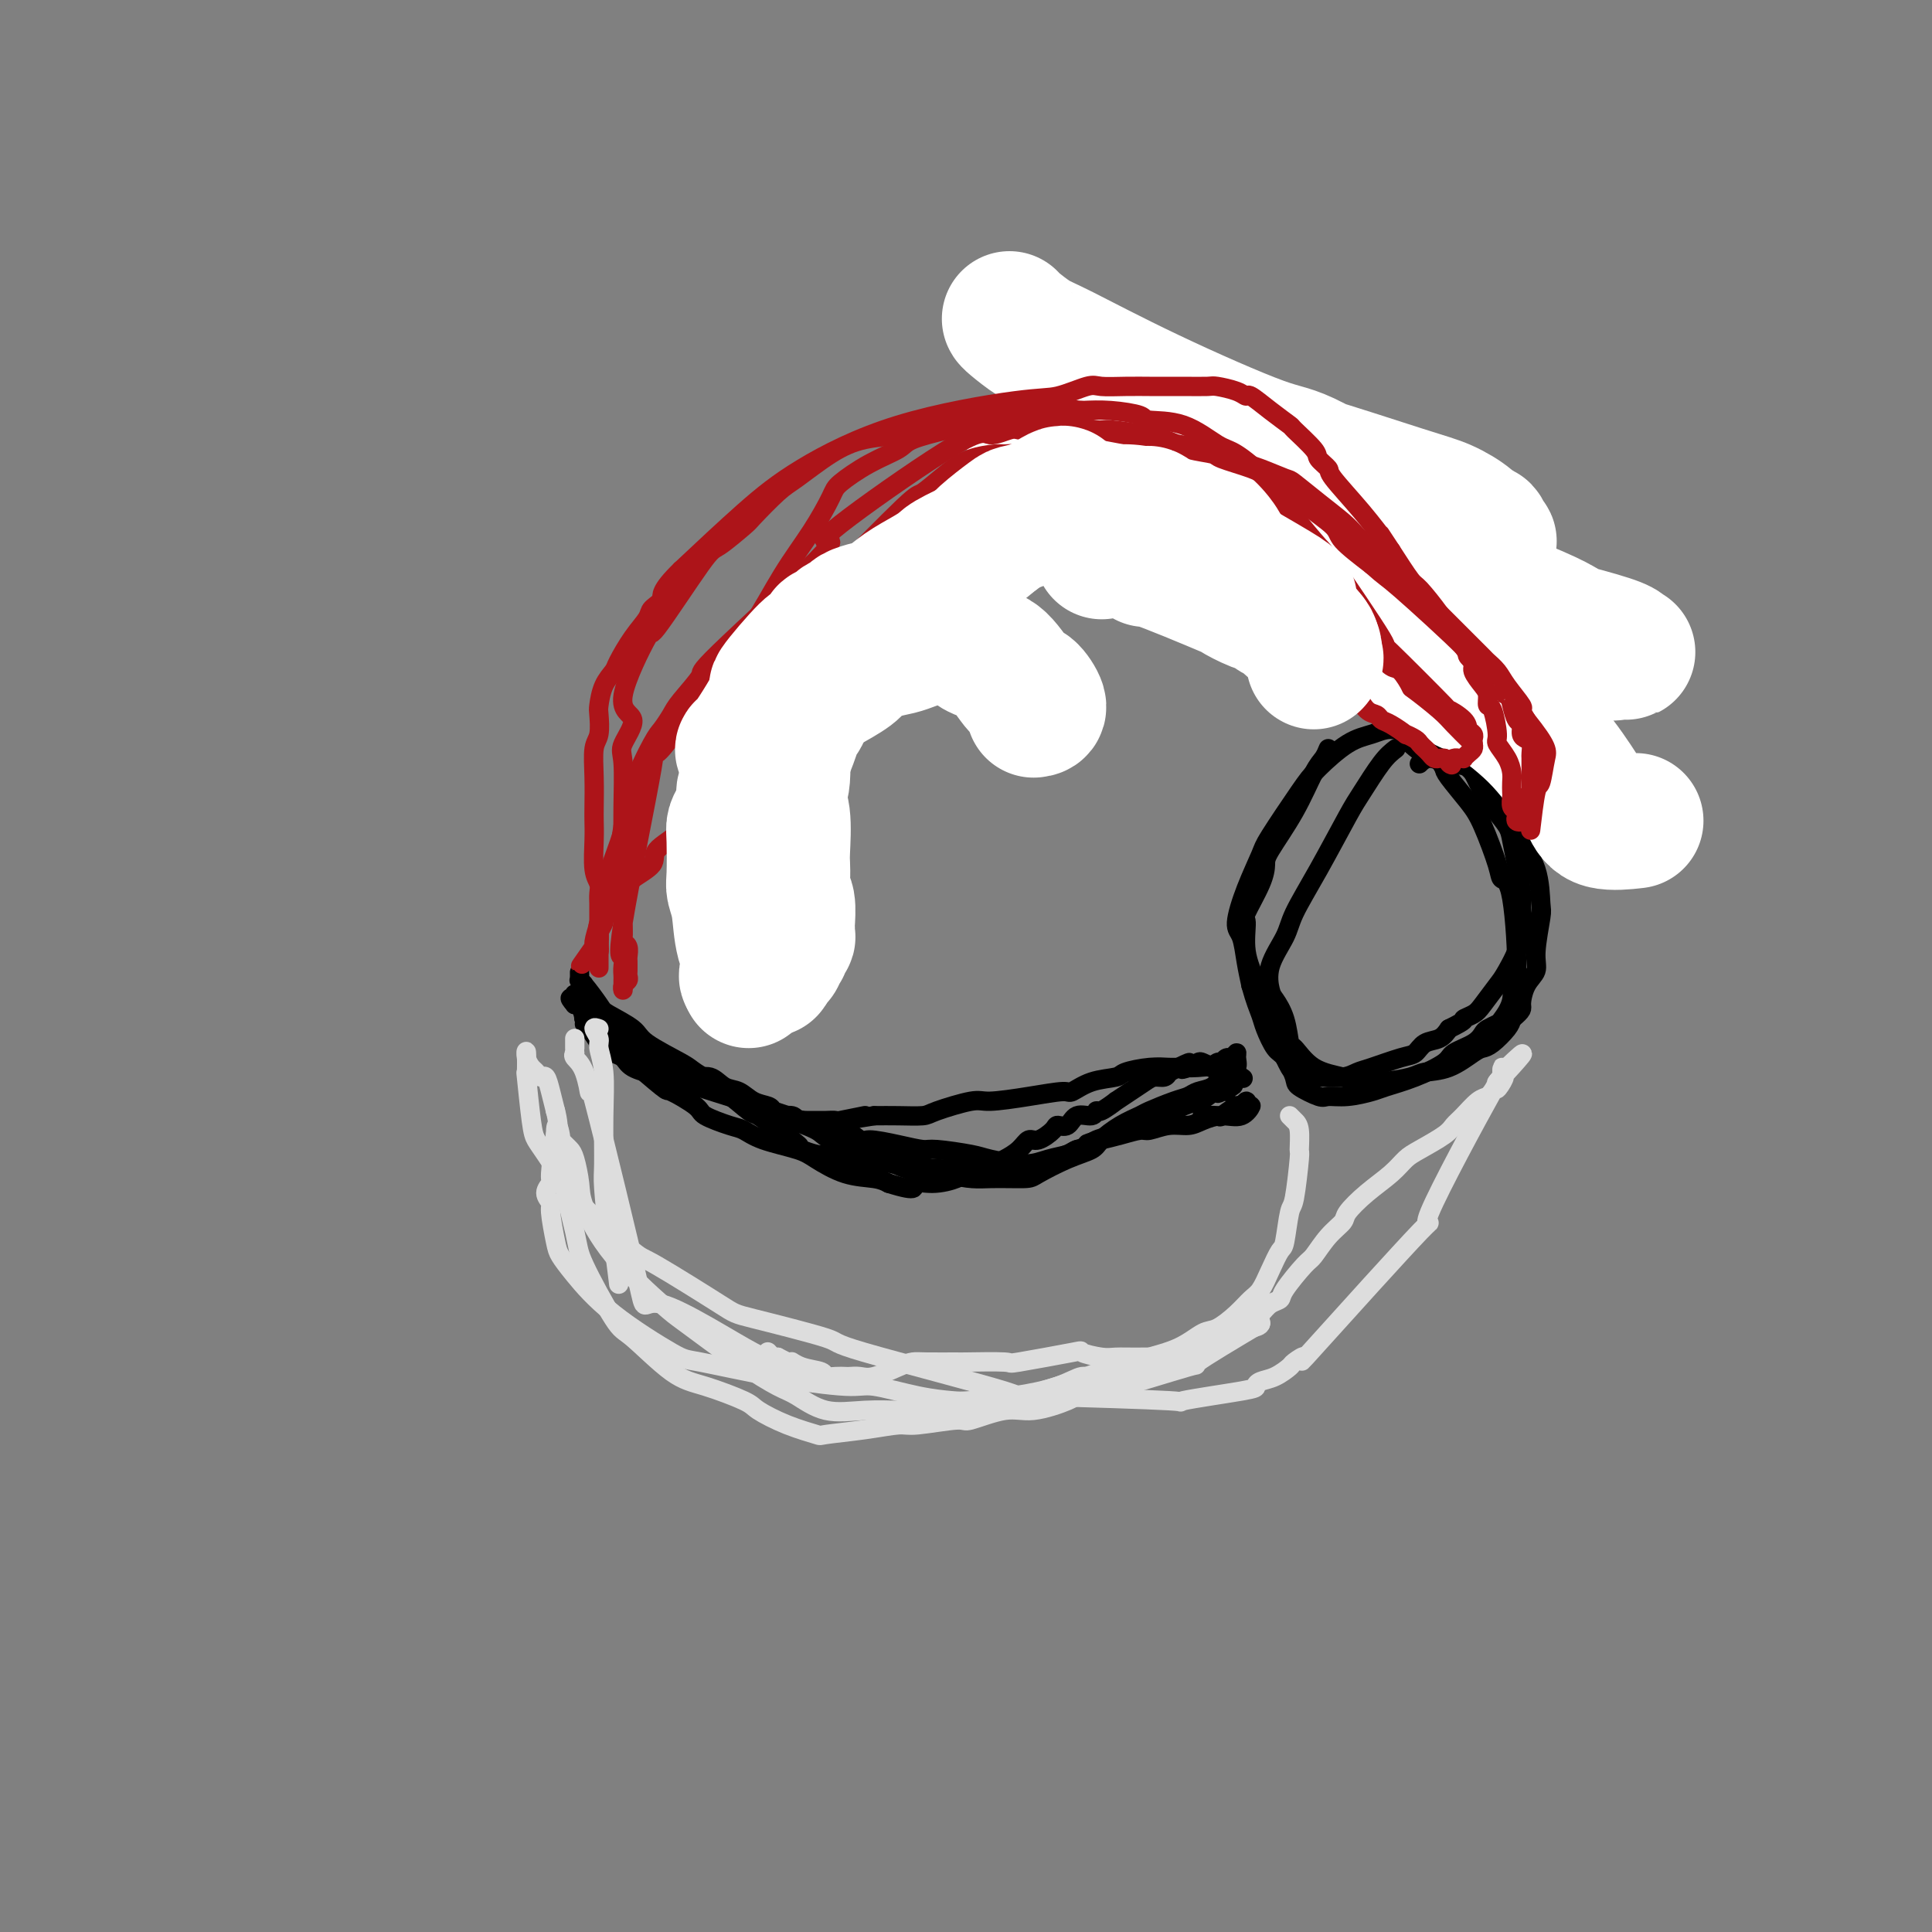 <svg viewBox='0 0 400 400' version='1.1' xmlns='http://www.w3.org/2000/svg' xmlns:xlink='http://www.w3.org/1999/xlink'><rect x="0" y="0" width="400" height="400" fill="#808080" stroke="none"/><g fill='none' stroke='rgb(0,0,0)' stroke-width='4' stroke-linecap='round' stroke-linejoin='round'><path d='M289,155c-0.867,0.668 -1.735,1.336 -3,3c-1.265,1.664 -2.928,4.323 -4,6c-1.072,1.677 -1.552,2.373 -3,5c-1.448,2.627 -3.863,7.187 -6,11c-2.137,3.813 -3.996,6.879 -5,9c-1.004,2.121 -1.152,3.296 -2,5c-0.848,1.704 -2.396,3.936 -3,6c-0.604,2.064 -0.266,3.961 0,5c0.266,1.039 0.459,1.220 1,2c0.541,0.780 1.430,2.159 2,4c0.570,1.841 0.822,4.143 1,5c0.178,0.857 0.282,0.269 1,1c0.718,0.731 2.052,2.782 4,4c1.948,1.218 4.512,1.605 6,2c1.488,0.395 1.902,0.798 3,1c1.098,0.202 2.882,0.201 5,0c2.118,-0.201 4.570,-0.604 6,-1c1.430,-0.396 1.838,-0.787 3,-1c1.162,-0.213 3.078,-0.249 5,-1c1.922,-0.751 3.849,-2.218 5,-3c1.151,-0.782 1.525,-0.880 2,-1c0.475,-0.120 1.051,-0.263 2,-1c0.949,-0.737 2.271,-2.068 3,-3c0.729,-0.932 0.864,-1.466 1,-2'/><path d='M313,211c2.437,-2.023 2.030,-2.080 2,-3c-0.030,-0.920 0.318,-2.704 1,-4c0.682,-1.296 1.699,-2.105 2,-3c0.301,-0.895 -0.113,-1.875 0,-4c0.113,-2.125 0.754,-5.396 1,-7c0.246,-1.604 0.098,-1.541 0,-3c-0.098,-1.459 -0.147,-4.440 -1,-7c-0.853,-2.560 -2.511,-4.698 -3,-6c-0.489,-1.302 0.191,-1.767 0,-3c-0.191,-1.233 -1.254,-3.233 -2,-4c-0.746,-0.767 -1.176,-0.301 -2,-1c-0.824,-0.699 -2.042,-2.562 -3,-4c-0.958,-1.438 -1.654,-2.452 -3,-3c-1.346,-0.548 -3.340,-0.632 -5,-1c-1.660,-0.368 -2.985,-1.022 -4,-1c-1.015,0.022 -1.718,0.721 -2,1c-0.282,0.279 -0.141,0.140 0,0'/><path d='M275,155c-0.279,0.688 -0.558,1.377 -1,2c-0.442,0.623 -1.047,1.181 -2,3c-0.953,1.819 -2.253,4.898 -4,8c-1.747,3.102 -3.942,6.228 -5,8c-1.058,1.772 -0.979,2.191 -1,3c-0.021,0.809 -0.143,2.009 -1,4c-0.857,1.991 -2.451,4.772 -3,6c-0.549,1.228 -0.054,0.903 0,2c0.054,1.097 -0.332,3.615 0,6c0.332,2.385 1.383,4.635 2,6c0.617,1.365 0.799,1.844 1,3c0.201,1.156 0.422,2.988 1,5c0.578,2.012 1.515,4.203 2,5c0.485,0.797 0.519,0.199 1,1c0.481,0.801 1.409,3.000 2,4c0.591,1.000 0.844,0.801 1,1c0.156,0.199 0.216,0.798 1,1c0.784,0.202 2.293,0.009 4,0c1.707,-0.009 3.612,0.168 5,0c1.388,-0.168 2.258,-0.679 3,-1c0.742,-0.321 1.357,-0.452 3,-1c1.643,-0.548 4.313,-1.511 6,-2c1.687,-0.489 2.390,-0.502 3,-1c0.610,-0.498 1.126,-1.480 2,-2c0.874,-0.520 2.107,-0.577 3,-1c0.893,-0.423 1.447,-1.211 2,-2'/><path d='M300,213c3.982,-1.956 2.938,-1.847 3,-2c0.062,-0.153 1.229,-0.570 2,-1c0.771,-0.430 1.145,-0.875 2,-2c0.855,-1.125 2.191,-2.931 3,-4c0.809,-1.069 1.089,-1.401 2,-3c0.911,-1.599 2.451,-4.466 3,-7c0.549,-2.534 0.107,-4.736 0,-6c-0.107,-1.264 0.120,-1.589 0,-3c-0.120,-1.411 -0.589,-3.907 -1,-6c-0.411,-2.093 -0.765,-3.781 -1,-5c-0.235,-1.219 -0.350,-1.967 -1,-3c-0.650,-1.033 -1.834,-2.350 -3,-4c-1.166,-1.650 -2.313,-3.632 -3,-5c-0.687,-1.368 -0.914,-2.122 -2,-3c-1.086,-0.878 -3.031,-1.878 -5,-3c-1.969,-1.122 -3.963,-2.364 -5,-3c-1.037,-0.636 -1.117,-0.666 -2,-1c-0.883,-0.334 -2.568,-0.973 -4,-1c-1.432,-0.027 -2.611,0.556 -4,1c-1.389,0.444 -2.986,0.748 -5,2c-2.014,1.252 -4.444,3.452 -6,5c-1.556,1.548 -2.240,2.446 -4,5c-1.760,2.554 -4.598,6.765 -6,9c-1.402,2.235 -1.367,2.495 -2,4c-0.633,1.505 -1.932,4.257 -3,7c-1.068,2.743 -1.905,5.478 -2,7c-0.095,1.522 0.551,1.833 1,3c0.449,1.167 0.700,3.191 1,5c0.300,1.809 0.650,3.405 1,5'/><path d='M259,204c0.883,3.249 1.589,4.870 2,6c0.411,1.130 0.527,1.769 1,3c0.473,1.231 1.303,3.056 2,4c0.697,0.944 1.259,1.009 2,2c0.741,0.991 1.659,2.907 2,4c0.341,1.093 0.105,1.361 1,2c0.895,0.639 2.922,1.647 4,2c1.078,0.353 1.206,0.051 2,0c0.794,-0.051 2.255,0.148 4,0c1.745,-0.148 3.774,-0.645 5,-1c1.226,-0.355 1.648,-0.570 3,-1c1.352,-0.430 3.633,-1.075 6,-2c2.367,-0.925 4.818,-2.132 6,-3c1.182,-0.868 1.094,-1.399 2,-2c0.906,-0.601 2.805,-1.272 4,-2c1.195,-0.728 1.687,-1.512 2,-2c0.313,-0.488 0.447,-0.680 1,-1c0.553,-0.320 1.526,-0.769 2,-1c0.474,-0.231 0.451,-0.244 1,-1c0.549,-0.756 1.671,-2.254 2,-4c0.329,-1.746 -0.134,-3.740 0,-4c0.134,-0.260 0.864,1.214 1,-2c0.136,-3.214 -0.321,-11.117 -1,-15c-0.679,-3.883 -1.579,-3.747 -2,-4c-0.421,-0.253 -0.361,-0.894 -1,-3c-0.639,-2.106 -1.975,-5.678 -3,-8c-1.025,-2.322 -1.737,-3.394 -3,-5c-1.263,-1.606 -3.075,-3.744 -4,-5c-0.925,-1.256 -0.962,-1.628 -1,-2'/><path d='M299,159c-2.833,-4.679 -2.917,-2.875 -4,-3c-1.083,-0.125 -3.167,-2.179 -4,-3c-0.833,-0.821 -0.417,-0.411 0,0'/><path d='M257,223c0.331,0.227 0.662,0.453 0,0c-0.662,-0.453 -2.317,-1.586 -4,-2c-1.683,-0.414 -3.393,-0.108 -5,0c-1.607,0.108 -3.110,0.018 -4,0c-0.890,-0.018 -1.168,0.035 -2,0c-0.832,-0.035 -2.220,-0.159 -4,0c-1.780,0.159 -3.954,0.602 -5,1c-1.046,0.398 -0.965,0.750 -2,1c-1.035,0.250 -3.188,0.397 -5,1c-1.812,0.603 -3.285,1.662 -4,2c-0.715,0.338 -0.671,-0.047 -2,0c-1.329,0.047 -4.030,0.524 -7,1c-2.970,0.476 -6.208,0.951 -8,1c-1.792,0.049 -2.138,-0.327 -4,0c-1.862,0.327 -5.241,1.356 -7,2c-1.759,0.644 -1.897,0.904 -3,1c-1.103,0.096 -3.172,0.027 -5,0c-1.828,-0.027 -3.414,-0.014 -5,0'/><path d='M181,231c-8.975,1.486 -2.914,0.202 -2,0c0.914,-0.202 -3.321,0.678 -5,1c-1.679,0.322 -0.803,0.086 -1,0c-0.197,-0.086 -1.468,-0.022 -2,0c-0.532,0.022 -0.326,0.002 -1,0c-0.674,-0.002 -2.230,0.014 -3,0c-0.770,-0.014 -0.756,-0.059 -1,0c-0.244,0.059 -0.746,0.223 -1,0c-0.254,-0.223 -0.259,-0.832 -1,-1c-0.741,-0.168 -2.218,0.106 -3,0c-0.782,-0.106 -0.870,-0.590 -1,-1c-0.130,-0.410 -0.302,-0.745 -1,-1c-0.698,-0.255 -1.921,-0.431 -3,-1c-1.079,-0.569 -2.016,-1.531 -3,-2c-0.984,-0.469 -2.017,-0.444 -3,-1c-0.983,-0.556 -1.915,-1.694 -3,-2c-1.085,-0.306 -2.321,0.219 -3,0c-0.679,-0.219 -0.801,-1.182 -2,-2c-1.199,-0.818 -3.477,-1.489 -5,-2c-1.523,-0.511 -2.292,-0.860 -3,-1c-0.708,-0.140 -1.354,-0.070 -2,0'/><path d='M132,218c-4.682,-2.011 -1.886,-0.539 -1,0c0.886,0.539 -0.137,0.144 -1,0c-0.863,-0.144 -1.565,-0.039 -2,0c-0.435,0.039 -0.601,0.010 -1,0c-0.399,-0.010 -1.030,-0.003 -1,0c0.030,0.003 0.723,0.001 1,0c0.277,-0.001 0.139,-0.000 0,0'/><path d='M258,230c0.556,-0.655 1.111,-1.310 1,-1c-0.111,0.310 -0.889,1.585 -2,2c-1.111,0.415 -2.557,-0.028 -4,0c-1.443,0.028 -2.885,0.529 -4,1c-1.115,0.471 -1.904,0.914 -3,1c-1.096,0.086 -2.498,-0.184 -4,0c-1.502,0.184 -3.104,0.823 -4,1c-0.896,0.177 -1.087,-0.106 -2,0c-0.913,0.106 -2.546,0.602 -4,1c-1.454,0.398 -2.727,0.699 -4,1'/><path d='M228,236c-4.931,1.107 -2.258,0.876 -2,1c0.258,0.124 -1.899,0.605 -3,1c-1.101,0.395 -1.147,0.706 -2,1c-0.853,0.294 -2.512,0.572 -4,1c-1.488,0.428 -2.805,1.005 -5,1c-2.195,-0.005 -5.267,-0.592 -7,-1c-1.733,-0.408 -2.128,-0.636 -4,-1c-1.872,-0.364 -5.220,-0.865 -7,-1c-1.780,-0.135 -1.992,0.097 -3,0c-1.008,-0.097 -2.812,-0.521 -5,-1c-2.188,-0.479 -4.759,-1.013 -6,-1c-1.241,0.013 -1.153,0.573 -2,0c-0.847,-0.573 -2.630,-2.279 -5,-3c-2.370,-0.721 -5.328,-0.458 -5,0c0.328,0.458 3.942,1.111 -2,-1c-5.942,-2.111 -21.442,-6.985 -28,-9c-6.558,-2.015 -4.176,-1.169 -4,-1c0.176,0.169 -1.856,-0.337 -3,-1c-1.144,-0.663 -1.401,-1.481 -2,-2c-0.599,-0.519 -1.540,-0.738 -2,-1c-0.460,-0.262 -0.439,-0.567 -1,-1c-0.561,-0.433 -1.705,-0.992 -2,-1c-0.295,-0.008 0.258,0.537 0,0c-0.258,-0.537 -1.326,-2.155 -2,-3c-0.674,-0.845 -0.954,-0.917 -1,-1c-0.046,-0.083 0.141,-0.176 0,-1c-0.141,-0.824 -0.612,-2.378 -1,-3c-0.388,-0.622 -0.694,-0.311 -1,0'/><path d='M119,208c-1.857,-2.180 -0.498,-1.130 0,-1c0.498,0.130 0.136,-0.661 0,-1c-0.136,-0.339 -0.046,-0.228 0,0c0.046,0.228 0.049,0.572 0,1c-0.049,0.428 -0.150,0.941 0,1c0.150,0.059 0.551,-0.335 1,0c0.449,0.335 0.946,1.399 1,2c0.054,0.601 -0.336,0.739 0,1c0.336,0.261 1.399,0.647 2,1c0.601,0.353 0.740,0.674 1,1c0.260,0.326 0.642,0.656 1,1c0.358,0.344 0.694,0.702 1,1c0.306,0.298 0.583,0.534 1,1c0.417,0.466 0.973,1.160 3,3c2.027,1.840 5.526,4.826 7,6c1.474,1.174 0.922,0.537 2,1c1.078,0.463 3.786,2.025 5,3c1.214,0.975 0.934,1.364 2,2c1.066,0.636 3.480,1.520 5,2c1.520,0.480 2.148,0.556 3,1c0.852,0.444 1.929,1.257 4,2c2.071,0.743 5.135,1.417 7,2c1.865,0.583 2.531,1.074 4,2c1.469,0.926 3.742,2.288 6,3c2.258,0.712 4.502,0.775 6,1c1.498,0.225 2.249,0.613 3,1'/><path d='M184,245c6.845,2.153 4.958,0.535 5,0c0.042,-0.535 2.014,0.011 4,0c1.986,-0.011 3.987,-0.580 5,-1c1.013,-0.420 1.037,-0.692 2,-1c0.963,-0.308 2.863,-0.651 4,-1c1.137,-0.349 1.511,-0.705 2,-1c0.489,-0.295 1.094,-0.530 2,-1c0.906,-0.470 2.111,-1.174 3,-2c0.889,-0.826 1.460,-1.774 2,-2c0.540,-0.226 1.050,0.271 2,0c0.950,-0.271 2.342,-1.311 3,-2c0.658,-0.689 0.583,-1.026 1,-1c0.417,0.026 1.328,0.415 2,0c0.672,-0.415 1.106,-1.636 2,-2c0.894,-0.364 2.247,0.128 3,0c0.753,-0.128 0.904,-0.877 1,-1c0.096,-0.123 0.137,0.381 1,0c0.863,-0.381 2.549,-1.647 3,-2c0.451,-0.353 -0.331,0.207 0,0c0.331,-0.207 1.777,-1.183 3,-2c1.223,-0.817 2.225,-1.477 3,-2c0.775,-0.523 1.324,-0.910 2,-1c0.676,-0.090 1.479,0.117 2,0c0.521,-0.117 0.761,-0.559 1,-1'/><path d='M242,222c6.528,-3.336 3.848,-1.675 3,-1c-0.848,0.675 0.136,0.364 1,0c0.864,-0.364 1.607,-0.781 2,-1c0.393,-0.219 0.435,-0.241 1,0c0.565,0.241 1.653,0.745 2,1c0.347,0.255 -0.048,0.260 0,0c0.048,-0.260 0.537,-0.787 1,-1c0.463,-0.213 0.898,-0.114 1,0c0.102,0.114 -0.131,0.243 0,0c0.131,-0.243 0.625,-0.857 1,-1c0.375,-0.143 0.631,0.185 1,0c0.369,-0.185 0.852,-0.885 1,-1c0.148,-0.115 -0.037,0.354 0,1c0.037,0.646 0.296,1.470 0,2c-0.296,0.530 -1.148,0.765 -2,1'/><path d='M254,222c-0.147,0.582 -0.515,0.536 -1,1c-0.485,0.464 -1.086,1.438 -2,2c-0.914,0.562 -2.141,0.713 -3,1c-0.859,0.287 -1.352,0.709 -2,1c-0.648,0.291 -1.452,0.452 -3,1c-1.548,0.548 -3.841,1.484 -5,2c-1.159,0.516 -1.185,0.612 -2,1c-0.815,0.388 -2.418,1.067 -4,2c-1.582,0.933 -3.144,2.121 -4,3c-0.856,0.879 -1.007,1.451 -2,2c-0.993,0.549 -2.828,1.077 -5,2c-2.172,0.923 -4.682,2.242 -6,3c-1.318,0.758 -1.444,0.955 -3,1c-1.556,0.045 -4.543,-0.061 -7,0c-2.457,0.061 -4.384,0.288 -9,-1c-4.616,-1.288 -11.920,-4.090 -15,-5c-3.080,-0.910 -1.936,0.071 -3,0c-1.064,-0.071 -4.337,-1.194 -6,-2c-1.663,-0.806 -1.716,-1.296 -3,-2c-1.284,-0.704 -3.800,-1.624 -5,-2c-1.200,-0.376 -1.083,-0.209 -3,-1c-1.917,-0.791 -5.869,-2.540 -9,-4c-3.131,-1.460 -5.443,-2.631 -8,-4c-2.557,-1.369 -5.361,-2.938 -7,-4c-1.639,-1.062 -2.113,-1.619 -3,-2c-0.887,-0.381 -2.186,-0.587 -3,-1c-0.814,-0.413 -1.142,-1.034 -2,-2c-0.858,-0.966 -2.245,-2.276 -3,-3c-0.755,-0.724 -0.877,-0.862 -1,-1'/><path d='M125,210c-8.173,-4.879 -5.104,-4.077 -4,-4c1.104,0.077 0.243,-0.570 0,-1c-0.243,-0.430 0.131,-0.641 0,-1c-0.131,-0.359 -0.767,-0.864 -1,-1c-0.233,-0.136 -0.063,0.097 0,0c0.063,-0.097 0.018,-0.523 0,-1c-0.018,-0.477 -0.008,-1.004 0,-1c0.008,0.004 0.015,0.538 0,1c-0.015,0.462 -0.053,0.851 0,1c0.053,0.149 0.197,0.058 1,1c0.803,0.942 2.264,2.918 3,4c0.736,1.082 0.746,1.272 2,2c1.254,0.728 3.751,1.996 5,3c1.249,1.004 1.248,1.744 3,3c1.752,1.256 5.255,3.028 7,4c1.745,0.972 1.733,1.144 3,2c1.267,0.856 3.814,2.394 6,4c2.186,1.606 4.012,3.278 5,4c0.988,0.722 1.140,0.492 2,1c0.860,0.508 2.430,1.754 4,3'/><path d='M161,234c6.966,5.200 3.882,2.700 3,2c-0.882,-0.700 0.437,0.400 1,1c0.563,0.600 0.371,0.700 1,1c0.629,0.300 2.080,0.801 3,1c0.920,0.199 1.307,0.096 2,0c0.693,-0.096 1.690,-0.183 3,0c1.310,0.183 2.932,0.638 5,1c2.068,0.362 4.582,0.632 6,1c1.418,0.368 1.741,0.835 3,1c1.259,0.165 3.455,0.030 5,0c1.545,-0.030 2.439,0.045 3,0c0.561,-0.045 0.790,-0.212 2,0c1.210,0.212 3.402,0.801 5,1c1.598,0.199 2.603,0.009 3,0c0.397,-0.009 0.187,0.165 2,0c1.813,-0.165 5.650,-0.669 7,-1c1.350,-0.331 0.211,-0.488 1,-1c0.789,-0.512 3.504,-1.380 5,-2c1.496,-0.620 1.773,-0.991 2,-1c0.227,-0.009 0.403,0.344 1,0c0.597,-0.344 1.614,-1.387 3,-2c1.386,-0.613 3.140,-0.798 4,-1c0.860,-0.202 0.825,-0.421 2,-1c1.175,-0.579 3.561,-1.517 5,-2c1.439,-0.483 1.930,-0.511 3,-1c1.070,-0.489 2.720,-1.440 4,-2c1.280,-0.560 2.191,-0.728 3,-1c0.809,-0.272 1.517,-0.649 2,-1c0.483,-0.351 0.742,-0.675 1,-1'/><path d='M251,226c7.431,-2.630 3.507,-0.705 2,0c-1.507,0.705 -0.598,0.190 0,0c0.598,-0.190 0.885,-0.054 1,0c0.115,0.054 0.057,0.027 0,0'/><path d='M258,229c0.107,-0.552 0.214,-1.104 0,-1c-0.214,0.104 -0.749,0.865 -1,1c-0.251,0.135 -0.217,-0.356 -1,0c-0.783,0.356 -2.381,1.560 -3,2c-0.619,0.440 -0.259,0.118 -1,0c-0.741,-0.118 -2.584,-0.032 -3,0c-0.416,0.032 0.595,0.009 1,0c0.405,-0.009 0.202,-0.005 0,0'/><path d='M319,165c0.000,0.000 0.100,0.100 0.1,0.1'/><path d='M311,154c-0.479,0.209 -0.958,0.418 -1,0c-0.042,-0.418 0.352,-1.462 0,-2c-0.352,-0.538 -1.449,-0.571 -2,-1c-0.551,-0.429 -0.555,-1.253 -1,-2c-0.445,-0.747 -1.330,-1.415 -2,-2c-0.670,-0.585 -1.123,-1.085 -2,-2c-0.877,-0.915 -2.178,-2.244 -3,-3c-0.822,-0.756 -1.166,-0.938 -2,-2c-0.834,-1.062 -2.159,-3.004 -3,-4c-0.841,-0.996 -1.197,-1.046 -2,-2c-0.803,-0.954 -2.052,-2.814 -3,-4c-0.948,-1.186 -1.594,-1.699 -2,-2c-0.406,-0.301 -0.571,-0.389 -1,-1c-0.429,-0.611 -1.123,-1.746 -2,-3c-0.877,-1.254 -1.939,-2.627 -3,-4'/><path d='M282,120c-4.542,-5.704 -1.397,-2.965 -1,-3c0.397,-0.035 -1.953,-2.843 -3,-4c-1.047,-1.157 -0.791,-0.663 -1,-1c-0.209,-0.337 -0.882,-1.505 -1,-2c-0.118,-0.495 0.319,-0.318 0,-1c-0.319,-0.682 -1.394,-2.224 -2,-3c-0.606,-0.776 -0.742,-0.788 -1,-1c-0.258,-0.212 -0.638,-0.625 -1,-1c-0.362,-0.375 -0.707,-0.713 -1,-1c-0.293,-0.287 -0.533,-0.522 -1,-1c-0.467,-0.478 -1.160,-1.200 -2,-2c-0.840,-0.800 -1.825,-1.679 -3,-2c-1.175,-0.321 -2.539,-0.085 -3,0c-0.461,0.085 -0.018,0.018 -1,0c-0.982,-0.018 -3.388,0.011 -5,0c-1.612,-0.011 -2.430,-0.063 -3,0c-0.570,0.063 -0.892,0.240 -2,0c-1.108,-0.240 -3.001,-0.898 -4,-1c-0.999,-0.102 -1.104,0.351 -2,0c-0.896,-0.351 -2.582,-1.506 -4,-2c-1.418,-0.494 -2.567,-0.328 -3,0c-0.433,0.328 -0.149,0.819 -1,1c-0.851,0.181 -2.838,0.052 -4,0c-1.162,-0.052 -1.500,-0.028 -2,0c-0.500,0.028 -1.161,0.059 -2,0c-0.839,-0.059 -1.854,-0.208 -3,0c-1.146,0.208 -2.423,0.774 -3,1c-0.577,0.226 -0.454,0.112 -1,0c-0.546,-0.112 -1.762,-0.222 -3,0c-1.238,0.222 -2.496,0.778 -3,1c-0.504,0.222 -0.252,0.111 0,0'/><path d='M216,98c-4.211,0.464 -2.239,0.124 -2,0c0.239,-0.124 -1.256,-0.033 -2,0c-0.744,0.033 -0.739,0.009 -1,0c-0.261,-0.009 -0.789,-0.003 -1,0c-0.211,0.003 -0.106,0.001 0,0'/><path d='M314,157c-0.667,-1.222 -1.333,-2.444 -2,-3c-0.667,-0.556 -1.333,-0.444 -2,-1c-0.667,-0.556 -1.333,-1.778 -2,-3'/><path d='M308,150c-1.565,-1.919 -2.478,-3.218 -3,-4c-0.522,-0.782 -0.653,-1.047 -1,-2c-0.347,-0.953 -0.911,-2.595 -2,-4c-1.089,-1.405 -2.704,-2.572 -4,-4c-1.296,-1.428 -2.272,-3.117 -3,-4c-0.728,-0.883 -1.209,-0.959 -2,-2c-0.791,-1.041 -1.894,-3.045 -3,-5c-1.106,-1.955 -2.217,-3.859 -3,-5c-0.783,-1.141 -1.237,-1.520 -2,-3c-0.763,-1.480 -1.833,-4.062 -3,-6c-1.167,-1.938 -2.431,-3.230 -3,-4c-0.569,-0.770 -0.444,-1.016 -1,-2c-0.556,-0.984 -1.792,-2.705 -3,-4c-1.208,-1.295 -2.389,-2.164 -3,-3c-0.611,-0.836 -0.652,-1.640 -1,-2c-0.348,-0.360 -1.004,-0.276 -2,-1c-0.996,-0.724 -2.331,-2.256 -3,-3c-0.669,-0.744 -0.670,-0.701 -1,-1c-0.330,-0.299 -0.987,-0.942 -3,-2c-2.013,-1.058 -5.382,-2.532 -6,-3c-0.618,-0.468 1.513,0.071 0,0c-1.513,-0.071 -6.671,-0.751 -9,-1c-2.329,-0.249 -1.828,-0.067 -2,0c-0.172,0.067 -1.015,0.018 -2,0c-0.985,-0.018 -2.111,-0.005 -3,0c-0.889,0.005 -1.540,0.001 -2,0c-0.460,-0.001 -0.730,-0.001 -1,0'/><path d='M237,85c-3.178,-0.156 -1.622,-0.044 -1,0c0.622,0.044 0.311,0.022 0,0'/></g>
<g fill='none' stroke='rgb(255,255,255)' stroke-width='28' stroke-linecap='round' stroke-linejoin='round'><path d='M209,66c0.052,0.122 0.104,0.244 1,1c0.896,0.756 2.637,2.147 4,3c1.363,0.853 2.347,1.167 6,3c3.653,1.833 9.974,5.183 18,9c8.026,3.817 17.756,8.101 23,10c5.244,1.899 6.002,1.414 11,4c4.998,2.586 14.236,8.244 19,11c4.764,2.756 5.053,2.611 6,3c0.947,0.389 2.552,1.312 4,2c1.448,0.688 2.739,1.142 4,1c1.261,-0.142 2.492,-0.880 3,-1c0.508,-0.120 0.293,0.379 0,0c-0.293,-0.379 -0.665,-1.634 -1,-2c-0.335,-0.366 -0.632,0.157 -1,0c-0.368,-0.157 -0.808,-0.995 -2,-2c-1.192,-1.005 -3.135,-2.177 -5,-3c-1.865,-0.823 -3.651,-1.296 -9,-3c-5.349,-1.704 -14.262,-4.639 -19,-6c-4.738,-1.361 -5.303,-1.149 -8,-1c-2.697,0.149 -7.526,0.235 -12,0c-4.474,-0.235 -8.592,-0.791 -12,-1c-3.408,-0.209 -6.107,-0.070 -8,0c-1.893,0.070 -2.980,0.071 -4,0c-1.020,-0.071 -1.975,-0.215 -3,0c-1.025,0.215 -2.122,0.789 -3,1c-0.878,0.211 -1.537,0.060 -2,0c-0.463,-0.060 -0.732,-0.030 -1,0'/><path d='M218,95c-8.089,-0.159 -1.810,-0.058 1,0c2.810,0.058 2.152,0.072 2,0c-0.152,-0.072 0.201,-0.230 2,0c1.799,0.230 5.044,0.849 12,3c6.956,2.151 17.623,5.836 24,8c6.377,2.164 8.464,2.807 15,5c6.536,2.193 17.523,5.934 26,9c8.477,3.066 14.445,5.456 18,7c3.555,1.544 4.697,2.242 6,3c1.303,0.758 2.768,1.576 4,2c1.232,0.424 2.229,0.453 3,1c0.771,0.547 1.314,1.611 2,2c0.686,0.389 1.516,0.104 2,0c0.484,-0.104 0.624,-0.027 1,0c0.376,0.027 0.990,0.005 1,0c0.010,-0.005 -0.584,0.006 -1,0c-0.416,-0.006 -0.655,-0.029 -1,0c-0.345,0.029 -0.796,0.110 0,0c0.796,-0.110 2.841,-0.412 -2,-2c-4.841,-1.588 -16.567,-4.461 -23,-6c-6.433,-1.539 -7.574,-1.743 -10,-2c-2.426,-0.257 -6.138,-0.567 -9,-1c-2.862,-0.433 -4.873,-0.990 -6,-1c-1.127,-0.010 -1.368,0.528 -2,1c-0.632,0.472 -1.654,0.879 -2,1c-0.346,0.121 -0.016,-0.044 0,0c0.016,0.044 -0.281,0.298 0,1c0.281,0.702 1.141,1.851 2,3'/><path d='M283,129c1.155,1.074 3.044,1.759 5,3c1.956,1.241 3.980,3.038 7,5c3.020,1.962 7.036,4.089 9,5c1.964,0.911 1.877,0.605 4,2c2.123,1.395 6.458,4.489 10,8c3.542,3.511 6.292,7.438 8,10c1.708,2.562 2.375,3.759 3,5c0.625,1.241 1.207,2.526 3,3c1.793,0.474 4.798,0.135 6,0c1.202,-0.135 0.601,-0.068 0,0'/></g>
<g fill='none' stroke='rgb(173,20,25)' stroke-width='4' stroke-linecap='round' stroke-linejoin='round'><path d='M305,154c-1.498,-1.470 -2.996,-2.941 -4,-4c-1.004,-1.059 -1.514,-1.707 -3,-3c-1.486,-1.293 -3.947,-3.230 -5,-4c-1.053,-0.770 -0.699,-0.374 -1,-1c-0.301,-0.626 -1.259,-2.275 -2,-3c-0.741,-0.725 -1.265,-0.528 -2,-1c-0.735,-0.472 -1.681,-1.615 -3,-3c-1.319,-1.385 -3.010,-3.011 -4,-4c-0.990,-0.989 -1.280,-1.339 -2,-2c-0.720,-0.661 -1.870,-1.633 -3,-3c-1.130,-1.367 -2.241,-3.129 -3,-4c-0.759,-0.871 -1.166,-0.850 -2,-2c-0.834,-1.150 -2.095,-3.471 -3,-5c-0.905,-1.529 -1.452,-2.264 -2,-3'/><path d='M266,112c-6.352,-6.798 -2.732,-2.793 -2,-2c0.732,0.793 -1.426,-1.627 -3,-3c-1.574,-1.373 -2.565,-1.701 -3,-2c-0.435,-0.299 -0.313,-0.570 -1,0c-0.687,0.570 -2.184,1.981 -4,2c-1.816,0.019 -3.951,-1.354 -5,-2c-1.049,-0.646 -1.010,-0.565 -2,-1c-0.990,-0.435 -3.008,-1.384 -5,-2c-1.992,-0.616 -3.957,-0.898 -5,-1c-1.043,-0.102 -1.163,-0.024 -2,0c-0.837,0.024 -2.392,-0.004 -4,0c-1.608,0.004 -3.268,0.041 -4,0c-0.732,-0.041 -0.537,-0.161 -1,0c-0.463,0.161 -1.584,0.603 -3,1c-1.416,0.397 -3.128,0.748 -4,1c-0.872,0.252 -0.905,0.404 -2,1c-1.095,0.596 -3.252,1.638 -6,3c-2.748,1.362 -6.085,3.046 -8,4c-1.915,0.954 -2.406,1.178 -4,2c-1.594,0.822 -4.290,2.240 -7,4c-2.710,1.760 -5.435,3.860 -7,5c-1.565,1.140 -1.969,1.320 -3,2c-1.031,0.680 -2.690,1.859 -4,3c-1.310,1.141 -2.271,2.244 -3,3c-0.729,0.756 -1.225,1.166 -2,2c-0.775,0.834 -1.828,2.093 -3,3c-1.172,0.907 -2.463,1.461 -3,2c-0.537,0.539 -0.319,1.062 -1,2c-0.681,0.938 -2.260,2.291 -3,3c-0.740,0.709 -0.640,0.774 -1,1c-0.360,0.226 -1.180,0.613 -2,1'/><path d='M159,144c-5.530,4.693 -3.355,2.924 -3,3c0.355,0.076 -1.111,1.996 -2,3c-0.889,1.004 -1.201,1.094 -2,2c-0.799,0.906 -2.086,2.630 -3,5c-0.914,2.370 -1.457,5.386 -2,7c-0.543,1.614 -1.088,1.826 -2,3c-0.912,1.174 -2.191,3.311 -4,5c-1.809,1.689 -4.147,2.929 -5,4c-0.853,1.071 -0.221,1.974 -1,3c-0.779,1.026 -2.968,2.177 -4,3c-1.032,0.823 -0.908,1.320 -1,2c-0.092,0.680 -0.402,1.543 -1,2c-0.598,0.457 -1.485,0.507 -2,1c-0.515,0.493 -0.660,1.427 -1,2c-0.340,0.573 -0.876,0.783 -1,1c-0.124,0.217 0.163,0.440 0,1c-0.163,0.560 -0.776,1.455 -1,2c-0.224,0.545 -0.059,0.739 0,1c0.059,0.261 0.013,0.589 0,1c-0.013,0.411 0.007,0.904 0,1c-0.007,0.096 -0.040,-0.205 0,0c0.040,0.205 0.154,0.916 0,1c-0.154,0.084 -0.577,-0.458 -1,-1'/><path d='M123,196c-5.524,7.958 -1.333,1.854 0,0c1.333,-1.854 -0.190,0.544 0,-1c0.190,-1.544 2.094,-7.029 3,-10c0.906,-2.971 0.813,-3.429 1,-4c0.187,-0.571 0.654,-1.254 1,-3c0.346,-1.746 0.571,-4.556 1,-7c0.429,-2.444 1.061,-4.521 2,-7c0.939,-2.479 2.185,-5.358 3,-7c0.815,-1.642 1.198,-2.046 2,-3c0.802,-0.954 2.023,-2.456 4,-5c1.977,-2.544 4.712,-6.128 11,-12c6.288,-5.872 16.131,-14.031 20,-17c3.869,-2.969 1.765,-0.750 4,-3c2.235,-2.250 8.809,-8.971 12,-12c3.191,-3.029 3.001,-2.367 4,-3c0.999,-0.633 3.188,-2.563 5,-4c1.812,-1.437 3.246,-2.382 5,-3c1.754,-0.618 3.829,-0.909 5,-1c1.171,-0.091 1.438,0.017 2,0c0.562,-0.017 1.420,-0.159 3,0c1.580,0.159 3.882,0.620 5,1c1.118,0.380 1.052,0.679 2,1c0.948,0.321 2.909,0.663 5,1c2.091,0.337 4.312,0.668 6,1c1.688,0.332 2.844,0.666 4,1'/><path d='M233,99c5.321,0.999 5.124,0.998 7,2c1.876,1.002 5.827,3.007 8,4c2.173,0.993 2.570,0.974 4,2c1.430,1.026 3.895,3.097 6,5c2.105,1.903 3.850,3.637 5,5c1.150,1.363 1.707,2.354 2,3c0.293,0.646 0.324,0.948 1,2c0.676,1.052 1.998,2.854 3,4c1.002,1.146 1.686,1.636 2,2c0.314,0.364 0.259,0.601 1,2c0.741,1.399 2.278,3.959 3,5c0.722,1.041 0.630,0.563 1,1c0.370,0.437 1.202,1.791 2,3c0.798,1.209 1.561,2.275 2,3c0.439,0.725 0.553,1.110 1,2c0.447,0.890 1.228,2.285 2,3c0.772,0.715 1.536,0.751 2,1c0.464,0.249 0.629,0.711 1,1c0.371,0.289 0.950,0.406 2,1c1.050,0.594 2.572,1.665 3,2c0.428,0.335 -0.236,-0.065 0,0c0.236,0.065 1.373,0.596 2,1c0.627,0.404 0.745,0.683 1,1c0.255,0.317 0.646,0.673 1,1c0.354,0.327 0.672,0.624 1,1c0.328,0.376 0.665,0.832 1,1c0.335,0.168 0.667,0.048 1,0c0.333,-0.048 0.666,-0.024 1,0'/><path d='M299,157c2.653,1.834 1.284,1.421 1,1c-0.284,-0.421 0.515,-0.848 1,-1c0.485,-0.152 0.656,-0.030 1,0c0.344,0.030 0.863,-0.034 1,0c0.137,0.034 -0.107,0.164 0,0c0.107,-0.164 0.566,-0.621 1,-1c0.434,-0.379 0.845,-0.678 1,-1c0.155,-0.322 0.055,-0.666 0,-1c-0.055,-0.334 -0.067,-0.659 0,-1c0.067,-0.341 0.211,-0.697 0,-1c-0.211,-0.303 -0.778,-0.554 -1,-1c-0.222,-0.446 -0.099,-1.086 -1,-2c-0.901,-0.914 -2.827,-2.103 -3,-2c-0.173,0.103 1.408,1.497 -1,-1c-2.408,-2.497 -8.806,-8.886 -11,-11c-2.194,-2.114 -0.183,0.046 -2,-3c-1.817,-3.046 -7.463,-11.300 -10,-15c-2.537,-3.700 -1.964,-2.848 -3,-4c-1.036,-1.152 -3.681,-4.309 -5,-6c-1.319,-1.691 -1.311,-1.917 -2,-3c-0.689,-1.083 -2.073,-3.021 -4,-5c-1.927,-1.979 -4.396,-3.997 -6,-5c-1.604,-1.003 -2.342,-0.990 -4,-2c-1.658,-1.010 -4.234,-3.041 -7,-4c-2.766,-0.959 -5.721,-0.845 -7,-1c-1.279,-0.155 -0.883,-0.580 -2,-1c-1.117,-0.420 -3.748,-0.834 -6,-1c-2.252,-0.166 -4.126,-0.083 -6,0'/><path d='M224,85c-3.712,-0.466 -2.492,-0.132 -3,0c-0.508,0.132 -2.745,0.063 -5,0c-2.255,-0.063 -4.529,-0.119 -6,0c-1.471,0.119 -2.138,0.412 -4,1c-1.862,0.588 -4.918,1.471 -8,2c-3.082,0.529 -6.191,0.705 -8,1c-1.809,0.295 -2.320,0.709 -4,1c-1.680,0.291 -4.531,0.460 -7,1c-2.469,0.540 -4.556,1.451 -7,3c-2.444,1.549 -5.247,3.736 -7,5c-1.753,1.264 -2.458,1.605 -4,3c-1.542,1.395 -3.921,3.846 -5,5c-1.079,1.154 -0.858,1.012 -2,2c-1.142,0.988 -3.648,3.105 -5,4c-1.352,0.895 -1.550,0.569 -4,4c-2.450,3.431 -7.151,10.621 -9,13c-1.849,2.379 -0.845,-0.052 -2,2c-1.155,2.052 -4.467,8.587 -5,12c-0.533,3.413 1.714,3.703 2,5c0.286,1.297 -1.387,3.600 -2,5c-0.613,1.400 -0.164,1.898 0,4c0.164,2.102 0.044,5.809 0,9c-0.044,3.191 -0.012,5.866 0,7c0.012,1.134 0.003,0.727 0,2c-0.003,1.273 -0.001,4.227 0,6c0.001,1.773 0.000,2.364 0,3c-0.000,0.636 -0.000,1.318 0,2'/><path d='M129,187c0.001,7.029 0.004,3.101 0,2c-0.004,-1.101 -0.015,0.626 0,2c0.015,1.374 0.057,2.396 0,3c-0.057,0.604 -0.211,0.792 0,1c0.211,0.208 0.789,0.437 1,1c0.211,0.563 0.056,1.460 0,2c-0.056,0.540 -0.014,0.722 0,1c0.014,0.278 -0.000,0.651 0,1c0.000,0.349 0.014,0.673 0,1c-0.014,0.327 -0.056,0.658 0,1c0.056,0.342 0.211,0.695 0,1c-0.211,0.305 -0.789,0.562 -1,1c-0.211,0.438 -0.056,1.057 0,1c0.056,-0.057 0.015,-0.791 0,-1c-0.015,-0.209 -0.002,0.107 0,0c0.002,-0.107 -0.006,-0.636 0,-1c0.006,-0.364 0.025,-0.564 0,-1c-0.025,-0.436 -0.094,-1.109 0,-2c0.094,-0.891 0.351,-2.001 0,-2c-0.351,0.001 -1.311,1.114 0,-7c1.311,-8.114 4.891,-25.454 6,-32c1.109,-6.546 -0.255,-2.299 1,-3c1.255,-0.701 5.127,-6.351 9,-12'/><path d='M145,144c1.741,-2.832 1.094,-2.411 2,-4c0.906,-1.589 3.363,-5.189 5,-7c1.637,-1.811 2.452,-1.834 4,-4c1.548,-2.166 3.829,-6.474 6,-10c2.171,-3.526 4.231,-6.271 6,-9c1.769,-2.729 3.246,-5.441 4,-7c0.754,-1.559 0.784,-1.965 2,-3c1.216,-1.035 3.617,-2.698 6,-4c2.383,-1.302 4.746,-2.244 6,-3c1.254,-0.756 1.398,-1.327 3,-2c1.602,-0.673 4.664,-1.448 7,-2c2.336,-0.552 3.948,-0.880 5,-1c1.052,-0.120 1.545,-0.033 3,0c1.455,0.033 3.872,0.013 5,0c1.128,-0.013 0.969,-0.018 2,0c1.031,0.018 3.254,0.061 5,0c1.746,-0.061 3.017,-0.225 5,0c1.983,0.225 4.679,0.837 6,1c1.321,0.163 1.269,-0.125 3,0c1.731,0.125 5.247,0.663 7,1c1.753,0.337 1.743,0.475 3,1c1.257,0.525 3.779,1.438 6,2c2.221,0.562 4.139,0.773 5,1c0.861,0.227 0.664,0.471 2,1c1.336,0.529 4.204,1.342 6,2c1.796,0.658 2.519,1.161 4,2c1.481,0.839 3.720,2.015 5,3c1.280,0.985 1.601,1.780 3,3c1.399,1.220 3.877,2.867 5,4c1.123,1.133 0.892,1.752 2,3c1.108,1.248 3.554,3.124 6,5'/><path d='M284,117c3.035,2.732 2.622,2.062 6,5c3.378,2.938 10.548,9.483 13,12c2.452,2.517 0.187,1.005 1,2c0.813,0.995 4.704,4.498 6,6c1.296,1.502 -0.003,1.003 0,1c0.003,-0.003 1.306,0.489 2,1c0.694,0.511 0.777,1.040 1,2c0.223,0.960 0.585,2.350 1,3c0.415,0.650 0.882,0.560 1,1c0.118,0.440 -0.112,1.412 0,2c0.112,0.588 0.566,0.794 1,1c0.434,0.206 0.848,0.412 1,1c0.152,0.588 0.041,1.558 0,2c-0.041,0.442 -0.011,0.357 0,1c0.011,0.643 0.004,2.014 0,3c-0.004,0.986 -0.004,1.587 0,2c0.004,0.413 0.011,0.636 0,1c-0.011,0.364 -0.042,0.867 0,1c0.042,0.133 0.155,-0.105 0,0c-0.155,0.105 -0.577,0.552 -1,1'/><path d='M316,165c-0.156,1.879 -0.046,1.077 0,1c0.046,-0.077 0.027,0.571 0,1c-0.027,0.429 -0.064,0.637 0,1c0.064,0.363 0.227,0.879 0,1c-0.227,0.121 -0.844,-0.153 -1,0c-0.156,0.153 0.151,0.733 0,1c-0.151,0.267 -0.758,0.222 -1,0c-0.242,-0.222 -0.117,-0.622 0,-1c0.117,-0.378 0.227,-0.734 0,-1c-0.227,-0.266 -0.793,-0.441 -1,-1c-0.207,-0.559 -0.057,-1.503 0,-2c0.057,-0.497 0.022,-0.546 0,-1c-0.022,-0.454 -0.029,-1.311 0,-2c0.029,-0.689 0.096,-1.208 0,-2c-0.096,-0.792 -0.355,-1.857 -1,-3c-0.645,-1.143 -1.675,-2.365 -2,-3c-0.325,-0.635 0.055,-0.683 0,-2c-0.055,-1.317 -0.545,-3.904 -1,-5c-0.455,-1.096 -0.877,-0.701 -1,-1c-0.123,-0.299 0.051,-1.291 0,-2c-0.051,-0.709 -0.327,-1.134 -1,-2c-0.673,-0.866 -1.742,-2.171 -2,-3c-0.258,-0.829 0.295,-1.181 0,-2c-0.295,-0.819 -1.438,-2.104 -2,-3c-0.562,-0.896 -0.544,-1.402 -1,-2c-0.456,-0.598 -1.387,-1.287 -2,-2c-0.613,-0.713 -0.906,-1.449 -2,-3c-1.094,-1.551 -2.987,-3.918 -4,-5c-1.013,-1.082 -1.147,-0.881 -2,-2c-0.853,-1.119 -2.427,-3.560 -4,-6'/><path d='M288,114c-3.400,-5.124 -1.899,-2.935 -2,-3c-0.101,-0.065 -1.802,-2.385 -4,-5c-2.198,-2.615 -4.891,-5.524 -6,-7c-1.109,-1.476 -0.634,-1.518 -1,-2c-0.366,-0.482 -1.573,-1.405 -2,-2c-0.427,-0.595 -0.072,-0.861 -1,-2c-0.928,-1.139 -3.137,-3.152 -4,-4c-0.863,-0.848 -0.379,-0.531 -1,-1c-0.621,-0.469 -2.349,-1.723 -4,-3c-1.651,-1.277 -3.227,-2.577 -4,-3c-0.773,-0.423 -0.743,0.030 -1,0c-0.257,-0.030 -0.801,-0.544 -2,-1c-1.199,-0.456 -3.053,-0.854 -4,-1c-0.947,-0.146 -0.986,-0.039 -2,0c-1.014,0.039 -3.003,0.011 -5,0c-1.997,-0.011 -4.002,-0.005 -5,0c-0.998,0.005 -0.990,0.009 -2,0c-1.010,-0.009 -3.038,-0.030 -5,0c-1.962,0.030 -3.859,0.111 -5,0c-1.141,-0.111 -1.526,-0.412 -3,0c-1.474,0.412 -4.037,1.539 -6,2c-1.963,0.461 -3.327,0.256 -9,1c-5.673,0.744 -15.655,2.437 -24,5c-8.345,2.563 -15.055,5.998 -20,9c-4.945,3.002 -8.127,5.572 -12,9c-3.873,3.428 -8.436,7.714 -13,12'/><path d='M141,118c-4.659,4.507 -3.805,5.274 -4,6c-0.195,0.726 -1.438,1.412 -2,2c-0.562,0.588 -0.444,1.079 -1,2c-0.556,0.921 -1.785,2.271 -3,4c-1.215,1.729 -2.417,3.837 -3,5c-0.583,1.163 -0.548,1.383 -1,2c-0.452,0.617 -1.393,1.632 -2,3c-0.607,1.368 -0.881,3.088 -1,4c-0.119,0.912 -0.085,1.017 0,2c0.085,0.983 0.219,2.843 0,4c-0.219,1.157 -0.790,1.612 -1,3c-0.210,1.388 -0.057,3.709 0,6c0.057,2.291 0.019,4.553 0,6c-0.019,1.447 -0.019,2.078 0,3c0.019,0.922 0.058,2.134 0,4c-0.058,1.866 -0.212,4.387 0,6c0.212,1.613 0.789,2.318 1,3c0.211,0.682 0.057,1.341 0,2c-0.057,0.659 -0.015,1.319 0,2c0.015,0.681 0.004,1.384 0,2c-0.004,0.616 -0.001,1.144 0,2c0.001,0.856 0.000,2.038 0,3c-0.000,0.962 -0.000,1.703 0,2c0.000,0.297 0.000,0.148 0,0'/><path d='M124,196c-0.001,8.014 -0.002,3.049 0,1c0.002,-2.049 0.009,-1.182 0,-1c-0.009,0.182 -0.033,-0.319 0,-1c0.033,-0.681 0.124,-1.540 0,-2c-0.124,-0.460 -0.464,-0.519 0,-2c0.464,-1.481 1.731,-4.382 2,-6c0.269,-1.618 -0.462,-1.951 0,-4c0.462,-2.049 2.116,-5.812 3,-9c0.884,-3.188 0.996,-5.799 2,-9c1.004,-3.201 2.898,-6.992 4,-9c1.102,-2.008 1.411,-2.234 2,-3c0.589,-0.766 1.457,-2.073 2,-3c0.543,-0.927 0.762,-1.473 2,-3c1.238,-1.527 3.497,-4.035 4,-5c0.503,-0.965 -0.748,-0.387 4,-5c4.748,-4.613 15.497,-14.419 20,-19c4.503,-4.581 2.761,-3.939 2,-4c-0.761,-0.061 -0.541,-0.825 5,-5c5.541,-4.175 16.405,-11.759 22,-15c5.595,-3.241 5.922,-2.137 7,-2c1.078,0.137 2.905,-0.694 4,-1c1.095,-0.306 1.456,-0.087 2,0c0.544,0.087 1.272,0.044 2,0'/><path d='M213,89c2.677,-0.469 1.868,-0.140 2,0c0.132,0.140 1.205,0.093 3,0c1.795,-0.093 4.312,-0.232 6,0c1.688,0.232 2.546,0.835 4,1c1.454,0.165 3.503,-0.107 6,0c2.497,0.107 5.442,0.592 7,1c1.558,0.408 1.731,0.738 3,1c1.269,0.262 3.636,0.456 6,1c2.364,0.544 4.724,1.439 6,2c1.276,0.561 1.466,0.789 2,1c0.534,0.211 1.410,0.406 3,1c1.590,0.594 3.894,1.589 5,2c1.106,0.411 1.013,0.240 2,1c0.987,0.760 3.053,2.452 5,4c1.947,1.548 3.776,2.951 5,4c1.224,1.049 1.842,1.742 3,3c1.158,1.258 2.856,3.079 5,5c2.144,1.921 4.733,3.941 6,5c1.267,1.059 1.212,1.156 2,2c0.788,0.844 2.420,2.435 4,4c1.580,1.565 3.109,3.104 4,4c0.891,0.896 1.143,1.147 2,2c0.857,0.853 2.318,2.306 3,3c0.682,0.694 0.585,0.629 1,1c0.415,0.371 1.343,1.177 2,2c0.657,0.823 1.042,1.664 2,3c0.958,1.336 2.489,3.167 3,4c0.511,0.833 0.003,0.666 0,1c-0.003,0.334 0.498,1.167 1,2'/><path d='M316,149c4.668,5.843 4.336,6.450 4,8c-0.336,1.550 -0.678,4.044 -1,5c-0.322,0.956 -0.625,0.373 -1,2c-0.375,1.627 -0.821,5.465 -1,7c-0.179,1.535 -0.089,0.768 0,0'/></g>
<g fill='none' stroke='rgb(255,255,255)' stroke-width='28' stroke-linecap='round' stroke-linejoin='round'><path d='M214,147c0.614,-0.076 1.228,-0.152 1,-1c-0.228,-0.848 -1.297,-2.468 -2,-3c-0.703,-0.532 -1.039,0.026 -2,-1c-0.961,-1.026 -2.546,-3.635 -4,-5c-1.454,-1.365 -2.777,-1.487 -4,-2c-1.223,-0.513 -2.346,-1.416 -3,-2c-0.654,-0.584 -0.838,-0.848 -2,-1c-1.162,-0.152 -3.303,-0.192 -5,0c-1.697,0.192 -2.951,0.617 -4,1c-1.049,0.383 -1.892,0.726 -3,1c-1.108,0.274 -2.482,0.480 -4,1c-1.518,0.520 -3.180,1.356 -4,2c-0.820,0.644 -0.798,1.096 -2,2c-1.202,0.904 -3.629,2.258 -5,3c-1.371,0.742 -1.685,0.871 -2,1'/><path d='M169,143c-4.018,1.849 -2.062,0.970 -2,2c0.062,1.030 -1.769,3.969 -3,5c-1.231,1.031 -1.860,0.153 -2,2c-0.140,1.847 0.211,6.419 0,9c-0.211,2.581 -0.985,3.169 -1,4c-0.015,0.831 0.727,1.904 1,4c0.273,2.096 0.077,5.217 0,7c-0.077,1.783 -0.035,2.230 0,3c0.035,0.770 0.062,1.864 0,3c-0.062,1.136 -0.213,2.312 0,3c0.213,0.688 0.790,0.886 1,2c0.210,1.114 0.052,3.143 0,4c-0.052,0.857 0.001,0.540 0,1c-0.001,0.460 -0.057,1.695 0,2c0.057,0.305 0.226,-0.322 0,0c-0.226,0.322 -0.848,1.591 -1,2c-0.152,0.409 0.166,-0.044 0,0c-0.166,0.044 -0.815,0.584 -1,1c-0.185,0.416 0.095,0.710 0,1c-0.095,0.290 -0.564,0.578 -1,1c-0.436,0.422 -0.839,0.978 -1,1c-0.161,0.022 -0.081,-0.489 0,-1'/><path d='M159,199c-0.435,1.525 0.479,2.836 0,0c-0.479,-2.836 -2.350,-9.820 -3,-13c-0.650,-3.180 -0.080,-2.554 0,-3c0.080,-0.446 -0.329,-1.962 0,-4c0.329,-2.038 1.397,-4.598 2,-6c0.603,-1.402 0.743,-1.645 1,-3c0.257,-1.355 0.632,-3.820 1,-6c0.368,-2.180 0.729,-4.074 1,-5c0.271,-0.926 0.453,-0.884 1,-2c0.547,-1.116 1.458,-3.389 2,-5c0.542,-1.611 0.716,-2.558 1,-3c0.284,-0.442 0.679,-0.379 1,-1c0.321,-0.621 0.570,-1.927 1,-3c0.430,-1.073 1.042,-1.913 2,-3c0.958,-1.087 2.262,-2.420 3,-3c0.738,-0.580 0.910,-0.405 2,-1c1.090,-0.595 3.096,-1.960 6,-4c2.904,-2.040 6.705,-4.756 9,-7c2.295,-2.244 3.085,-4.015 4,-5c0.915,-0.985 1.955,-1.185 3,-2c1.045,-0.815 2.095,-2.246 4,-4c1.905,-1.754 4.665,-3.833 6,-5c1.335,-1.167 1.245,-1.424 2,-2c0.755,-0.576 2.354,-1.472 3,-2c0.646,-0.528 0.338,-0.688 1,-1c0.662,-0.312 2.294,-0.776 3,-1c0.706,-0.224 0.488,-0.207 1,0c0.512,0.207 1.756,0.603 3,1'/><path d='M219,106c5.609,1.609 14.132,7.132 17,9c2.868,1.868 0.082,0.083 3,1c2.918,0.917 11.540,4.537 15,6c3.460,1.463 1.758,0.770 2,1c0.242,0.230 2.427,1.384 4,2c1.573,0.616 2.533,0.694 3,1c0.467,0.306 0.440,0.841 1,1c0.560,0.159 1.708,-0.059 2,0c0.292,0.059 -0.272,0.393 0,1c0.272,0.607 1.378,1.486 2,2c0.622,0.514 0.759,0.662 1,1c0.241,0.338 0.586,0.864 1,1c0.414,0.136 0.895,-0.119 1,0c0.105,0.119 -0.168,0.611 0,1c0.168,0.389 0.777,0.676 1,1c0.223,0.324 0.060,0.685 0,1c-0.060,0.315 -0.016,0.585 0,1c0.016,0.415 0.005,0.976 0,1c-0.005,0.024 -0.002,-0.488 0,-1'/><path d='M272,136c0.914,1.155 0.199,-0.458 0,-1c-0.199,-0.542 0.120,-0.015 0,0c-0.120,0.015 -0.677,-0.483 -1,-1c-0.323,-0.517 -0.413,-1.052 0,-1c0.413,0.052 1.328,0.693 0,-1c-1.328,-1.693 -4.901,-5.719 -5,-7c-0.099,-1.281 3.275,0.183 -2,-3c-5.275,-3.183 -19.200,-11.013 -24,-14c-4.800,-2.987 -0.473,-1.132 -2,-1c-1.527,0.132 -8.906,-1.458 -12,-2c-3.094,-0.542 -1.904,-0.035 -2,0c-0.096,0.035 -1.479,-0.403 -3,0c-1.521,0.403 -3.179,1.647 -4,2c-0.821,0.353 -0.806,-0.185 -2,0c-1.194,0.185 -3.597,1.092 -6,2'/><path d='M209,109c-2.091,0.855 -1.318,0.994 -3,2c-1.682,1.006 -5.819,2.879 -8,4c-2.181,1.121 -2.407,1.491 -3,2c-0.593,0.509 -1.553,1.159 -3,2c-1.447,0.841 -3.381,1.875 -5,3c-1.619,1.125 -2.924,2.343 -4,3c-1.076,0.657 -1.922,0.753 -3,1c-1.078,0.247 -2.388,0.644 -3,1c-0.612,0.356 -0.526,0.671 -1,1c-0.474,0.329 -1.507,0.671 -2,1c-0.493,0.329 -0.445,0.645 -1,1c-0.555,0.355 -1.714,0.749 -2,1c-0.286,0.251 0.301,0.358 0,1c-0.301,0.642 -1.489,1.817 -2,2c-0.511,0.183 -0.344,-0.626 -2,1c-1.656,1.626 -5.134,5.688 -6,7c-0.866,1.312 0.882,-0.127 0,2c-0.882,2.127 -4.394,7.818 -6,10c-1.606,2.182 -1.307,0.853 -1,1c0.307,0.147 0.621,1.770 1,3c0.379,1.230 0.823,2.066 1,3c0.177,0.934 0.089,1.967 0,3'/><path d='M156,164c0.608,2.754 1.627,4.639 2,6c0.373,1.361 0.100,2.199 0,3c-0.100,0.801 -0.028,1.567 0,3c0.028,1.433 0.011,3.533 0,5c-0.011,1.467 -0.017,2.300 0,3c0.017,0.700 0.056,1.267 0,2c-0.056,0.733 -0.208,1.632 0,3c0.208,1.368 0.778,3.204 1,4c0.222,0.796 0.098,0.552 0,1c-0.098,0.448 -0.170,1.589 0,2c0.170,0.411 0.581,0.094 0,1c-0.581,0.906 -2.156,3.037 -3,4c-0.844,0.963 -0.958,0.759 -1,1c-0.042,0.241 -0.012,0.926 0,1c0.012,0.074 0.006,-0.463 0,-1'/><path d='M155,202c-0.709,0.707 -0.481,-0.524 0,-1c0.481,-0.476 1.215,-0.195 1,-1c-0.215,-0.805 -1.378,-2.695 -2,-5c-0.622,-2.305 -0.703,-5.027 -1,-7c-0.297,-1.973 -0.809,-3.199 -1,-4c-0.191,-0.801 -0.061,-1.177 0,-3c0.061,-1.823 0.054,-5.094 0,-7c-0.054,-1.906 -0.156,-2.448 0,-3c0.156,-0.552 0.570,-1.113 1,-2c0.430,-0.887 0.877,-2.101 1,-3c0.123,-0.899 -0.079,-1.483 0,-2c0.079,-0.517 0.440,-0.969 1,-2c0.560,-1.031 1.320,-2.643 1,-3c-0.320,-0.357 -1.720,0.540 0,-2c1.720,-2.540 6.561,-8.519 8,-11c1.439,-2.481 -0.523,-1.465 2,-4c2.523,-2.535 9.530,-8.620 14,-12c4.470,-3.380 6.403,-4.055 9,-6c2.597,-1.945 5.860,-5.162 8,-7c2.140,-1.838 3.159,-2.299 4,-3c0.841,-0.701 1.504,-1.641 3,-3c1.496,-1.359 3.826,-3.135 5,-4c1.174,-0.865 1.193,-0.819 2,-1c0.807,-0.181 2.404,-0.591 4,-1'/><path d='M215,105c8.247,-5.692 4.364,-1.423 3,0c-1.364,1.423 -0.209,0.001 1,0c1.209,-0.001 2.471,1.419 3,2c0.529,0.581 0.324,0.324 1,1c0.676,0.676 2.233,2.284 3,3c0.767,0.716 0.745,0.539 1,1c0.255,0.461 0.787,1.560 1,2c0.213,0.440 0.106,0.220 0,0'/></g>
<g fill='none' stroke='rgb(221,221,221)' stroke-width='4' stroke-linecap='round' stroke-linejoin='round'><path d='M119,215c0.000,0.311 0.000,0.622 0,1c0.000,0.378 0.000,0.822 0,1c0.000,0.178 0.000,0.089 0,0'/><path d='M124,213c-0.544,-0.192 -1.088,-0.385 -1,0c0.088,0.385 0.808,1.346 1,2c0.192,0.654 -0.146,1.001 0,2c0.146,0.999 0.774,2.651 1,5c0.226,2.349 0.049,5.397 0,9c-0.049,3.603 0.029,7.762 0,10c-0.029,2.238 -0.165,2.556 0,5c0.165,2.444 0.632,7.016 1,9c0.368,1.984 0.638,1.380 1,3c0.362,1.620 0.818,5.463 1,7c0.182,1.537 0.091,0.769 0,0'/><path d='M119,218c-0.185,0.267 -0.369,0.535 0,1c0.369,0.465 1.293,1.129 2,3c0.707,1.871 1.197,4.949 1,4c-0.197,-0.949 -1.080,-5.927 1,2c2.080,7.927 7.124,28.758 9,37c1.876,8.242 0.583,3.893 5,5c4.417,1.107 14.545,7.668 19,10c4.455,2.332 3.238,0.436 3,0c-0.238,-0.436 0.503,0.590 1,1c0.497,0.410 0.748,0.205 1,0'/><path d='M161,281c5.107,2.653 3.374,1.285 3,1c-0.374,-0.285 0.611,0.512 2,1c1.389,0.488 3.184,0.667 4,1c0.816,0.333 0.655,0.821 1,1c0.345,0.179 1.196,0.050 2,0c0.804,-0.050 1.563,-0.020 2,0c0.437,0.020 0.554,0.030 1,0c0.446,-0.030 1.221,-0.099 2,0c0.779,0.099 1.562,0.366 3,0c1.438,-0.366 3.530,-1.366 5,-2c1.470,-0.634 2.319,-0.902 3,-1c0.681,-0.098 1.195,-0.024 3,0c1.805,0.024 4.902,-0.001 6,0c1.098,0.001 0.196,0.027 2,0c1.804,-0.027 6.314,-0.109 8,0c1.686,0.109 0.547,0.407 3,0c2.453,-0.407 8.497,-1.521 11,-2c2.503,-0.479 1.466,-0.325 2,0c0.534,0.325 2.641,0.820 4,1c1.359,0.180 1.970,0.045 3,0c1.030,-0.045 2.478,-0.001 4,0c1.522,0.001 3.119,-0.041 4,0c0.881,0.041 1.045,0.165 2,0c0.955,-0.165 2.701,-0.619 4,-1c1.299,-0.381 2.149,-0.691 3,-1'/><path d='M248,279c10.485,-1.095 3.196,-0.832 1,-1c-2.196,-0.168 0.699,-0.766 2,-1c1.301,-0.234 1.009,-0.103 1,0c-0.009,0.103 0.267,0.178 1,0c0.733,-0.178 1.923,-0.608 3,-1c1.077,-0.392 2.041,-0.744 3,-1c0.959,-0.256 1.912,-0.415 2,-1c0.088,-0.585 -0.689,-1.596 -1,-2c-0.311,-0.404 -0.155,-0.202 0,0'/><path d='M267,231c0.308,0.318 0.615,0.636 1,1c0.385,0.364 0.846,0.775 1,2c0.154,1.225 -0.000,3.264 0,4c0.000,0.736 0.156,0.170 0,2c-0.156,1.830 -0.622,6.057 -1,8c-0.378,1.943 -0.668,1.602 -1,3c-0.332,1.398 -0.707,4.534 -1,6c-0.293,1.466 -0.503,1.263 -1,2c-0.497,0.737 -1.281,2.415 -2,4c-0.719,1.585 -1.374,3.077 -2,4c-0.626,0.923 -1.224,1.276 -2,2c-0.776,0.724 -1.728,1.819 -3,3c-1.272,1.181 -2.862,2.448 -4,3c-1.138,0.552 -1.824,0.388 -3,1c-1.176,0.612 -2.841,1.999 -5,3c-2.159,1.001 -4.812,1.616 -6,2c-1.188,0.384 -0.911,0.538 -2,1c-1.089,0.462 -3.545,1.231 -6,2'/><path d='M230,284c-4.569,1.526 -4.992,0.840 -6,1c-1.008,0.160 -2.600,1.166 -5,2c-2.400,0.834 -5.609,1.498 -9,2c-3.391,0.502 -6.965,0.843 -9,1c-2.035,0.157 -2.531,0.128 -4,0c-1.469,-0.128 -3.910,-0.357 -7,-1c-3.090,-0.643 -6.829,-1.701 -9,-2c-2.171,-0.299 -2.774,0.160 -6,0c-3.226,-0.160 -9.077,-0.937 -15,-2c-5.923,-1.063 -11.920,-2.410 -15,-3c-3.080,-0.590 -3.245,-0.423 -6,-2c-2.755,-1.577 -8.101,-4.899 -12,-8c-3.899,-3.101 -6.350,-5.982 -8,-8c-1.650,-2.018 -2.500,-3.173 -3,-4c-0.500,-0.827 -0.652,-1.325 -1,-3c-0.348,-1.675 -0.893,-4.527 -1,-6c-0.107,-1.473 0.223,-1.566 0,-2c-0.223,-0.434 -0.998,-1.209 -1,-2c-0.002,-0.791 0.769,-1.598 1,-2c0.231,-0.402 -0.077,-0.401 0,-2c0.077,-1.599 0.538,-4.800 1,-8'/><path d='M115,235c0.085,-3.915 0.796,-1.203 1,0c0.204,1.203 -0.099,0.899 0,1c0.099,0.101 0.601,0.609 1,1c0.399,0.391 0.694,0.665 1,1c0.306,0.335 0.621,0.731 1,2c0.379,1.269 0.822,3.413 1,5c0.178,1.587 0.092,2.619 1,5c0.908,2.381 2.809,6.112 6,10c3.191,3.888 7.671,7.932 10,10c2.329,2.068 2.507,2.159 5,4c2.493,1.841 7.300,5.432 11,8c3.700,2.568 6.291,4.114 8,5c1.709,0.886 2.536,1.113 4,2c1.464,0.887 3.566,2.435 6,3c2.434,0.565 5.202,0.149 8,0c2.798,-0.149 5.628,-0.030 7,0c1.372,0.030 1.286,-0.030 3,0c1.714,0.030 5.229,0.149 7,0c1.771,-0.149 1.798,-0.568 3,-1c1.202,-0.432 3.579,-0.879 6,-1c2.421,-0.121 4.887,0.084 6,0c1.113,-0.084 0.871,-0.456 2,-1c1.129,-0.544 3.627,-1.259 6,-2c2.373,-0.741 4.622,-1.508 6,-2c1.378,-0.492 1.887,-0.708 3,-1c1.113,-0.292 2.830,-0.659 5,-1c2.170,-0.341 4.794,-0.655 6,-1c1.206,-0.345 0.993,-0.721 2,-1c1.007,-0.279 3.233,-0.460 5,-1c1.767,-0.540 3.076,-1.440 4,-2c0.924,-0.560 1.462,-0.780 2,-1'/><path d='M252,277c6.849,-2.187 3.473,-1.153 3,-1c-0.473,0.153 1.958,-0.575 3,-1c1.042,-0.425 0.696,-0.547 1,-1c0.304,-0.453 1.258,-1.235 2,-2c0.742,-0.765 1.272,-1.512 2,-2c0.728,-0.488 1.653,-0.718 2,-1c0.347,-0.282 0.114,-0.618 1,-2c0.886,-1.382 2.890,-3.811 4,-5c1.110,-1.189 1.328,-1.139 2,-2c0.672,-0.861 1.800,-2.632 3,-4c1.200,-1.368 2.471,-2.334 3,-3c0.529,-0.666 0.317,-1.031 1,-2c0.683,-0.969 2.263,-2.542 4,-4c1.737,-1.458 3.631,-2.799 5,-4c1.369,-1.201 2.214,-2.260 3,-3c0.786,-0.740 1.512,-1.161 3,-2c1.488,-0.839 3.736,-2.094 5,-3c1.264,-0.906 1.543,-1.461 2,-2c0.457,-0.539 1.093,-1.062 2,-2c0.907,-0.938 2.084,-2.293 3,-3c0.916,-0.707 1.570,-0.767 2,-1c0.430,-0.233 0.637,-0.639 1,-1c0.363,-0.361 0.882,-0.675 1,-1c0.118,-0.325 -0.164,-0.659 0,-1c0.164,-0.341 0.776,-0.689 1,-1c0.224,-0.311 0.060,-0.584 0,-1c-0.060,-0.416 -0.017,-0.976 0,-1c0.017,-0.024 0.009,0.488 0,1'/><path d='M311,222c8.207,-7.968 2.223,-1.386 0,1c-2.223,2.386 -0.687,0.578 0,0c0.687,-0.578 0.524,0.074 0,1c-0.524,0.926 -1.408,2.126 -1,1c0.408,-1.126 2.108,-4.577 -1,1c-3.108,5.577 -11.026,20.181 -13,25c-1.974,4.819 1.995,-0.146 -2,4c-3.995,4.146 -15.955,17.405 -21,23c-5.045,5.595 -3.176,3.526 -3,3c0.176,-0.526 -1.340,0.489 -2,1c-0.660,0.511 -0.462,0.517 -1,1c-0.538,0.483 -1.810,1.443 -3,2c-1.190,0.557 -2.297,0.710 -3,1c-0.703,0.290 -1.000,0.716 -1,1c0.000,0.284 0.299,0.427 -3,1c-3.299,0.573 -10.196,1.577 -12,2c-1.804,0.423 1.485,0.264 -3,0c-4.485,-0.264 -16.742,-0.632 -29,-1'/><path d='M213,289c-4.392,0.072 0.628,0.752 -5,-1c-5.628,-1.752 -21.904,-5.934 -29,-8c-7.096,-2.066 -5.011,-2.015 -8,-3c-2.989,-0.985 -11.051,-3.008 -15,-4c-3.949,-0.992 -3.784,-0.955 -7,-3c-3.216,-2.045 -9.814,-6.172 -13,-8c-3.186,-1.828 -2.962,-1.357 -5,-3c-2.038,-1.643 -6.339,-5.399 -9,-8c-2.661,-2.601 -3.684,-4.048 -5,-6c-1.316,-1.952 -2.927,-4.410 -4,-6c-1.073,-1.590 -1.608,-2.312 -2,-3c-0.392,-0.688 -0.642,-1.341 -1,-4c-0.358,-2.659 -0.825,-7.322 -1,-9c-0.175,-1.678 -0.058,-0.370 0,-1c0.058,-0.630 0.057,-3.198 0,-4c-0.057,-0.802 -0.170,0.161 0,1c0.170,0.839 0.623,1.553 1,2c0.377,0.447 0.678,0.625 1,1c0.322,0.375 0.664,0.946 1,1c0.336,0.054 0.668,-0.408 1,0c0.332,0.408 0.666,1.688 1,3c0.334,1.312 0.667,2.656 1,4'/><path d='M115,230c0.982,3.567 0.436,6.484 1,11c0.564,4.516 2.239,10.632 3,14c0.761,3.368 0.607,3.990 2,7c1.393,3.010 4.331,8.410 6,11c1.669,2.590 2.068,2.370 4,4c1.932,1.630 5.396,5.112 8,7c2.604,1.888 4.348,2.184 7,3c2.652,0.816 6.211,2.153 8,3c1.789,0.847 1.810,1.205 3,2c1.190,0.795 3.551,2.027 6,3c2.449,0.973 4.985,1.688 6,2c1.015,0.312 0.507,0.223 2,0c1.493,-0.223 4.986,-0.579 8,-1c3.014,-0.421 5.548,-0.905 7,-1c1.452,-0.095 1.823,0.201 4,0c2.177,-0.201 6.159,-0.897 8,-1c1.841,-0.103 1.539,0.389 3,0c1.461,-0.389 4.684,-1.658 7,-2c2.316,-0.342 3.725,0.243 6,0c2.275,-0.243 5.416,-1.313 7,-2c1.584,-0.687 1.612,-0.991 2,-1c0.388,-0.009 1.135,0.276 6,-1c4.865,-1.276 13.848,-4.113 17,-5c3.152,-0.887 0.472,0.175 2,-1c1.528,-1.175 7.264,-4.588 13,-8'/></g>
</svg>